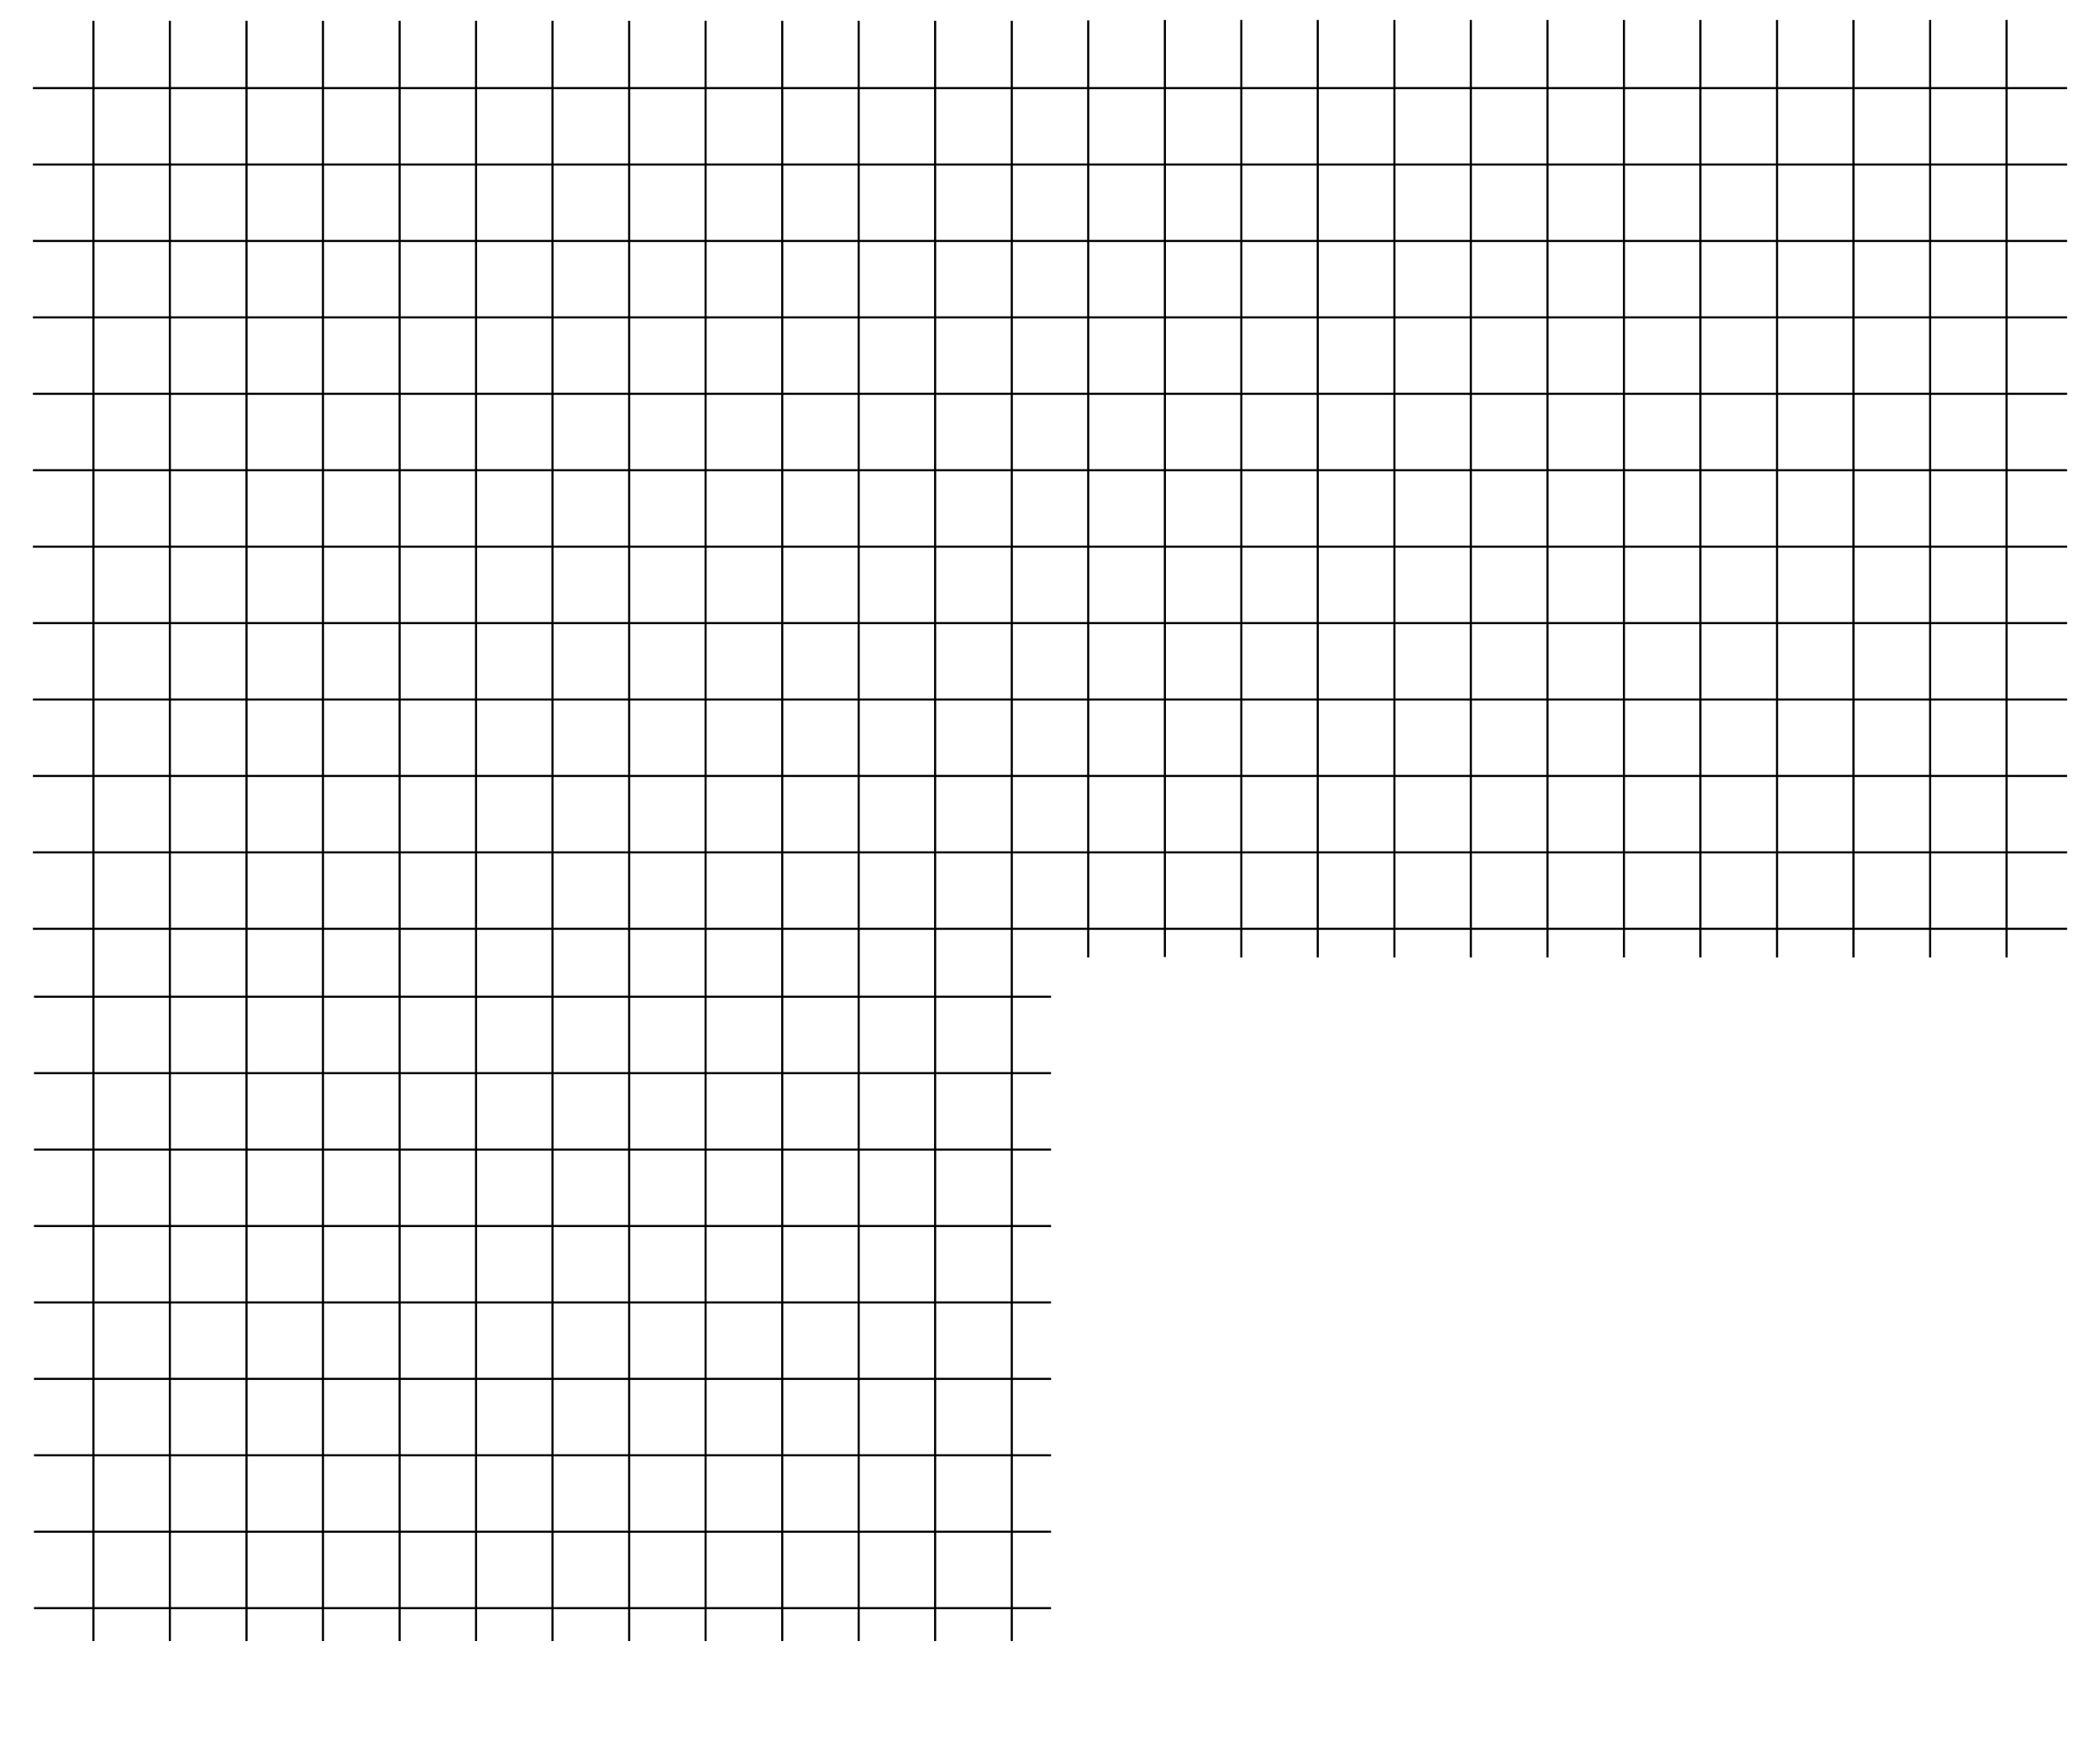 <?xml version="1.0" encoding="UTF-8"?> <svg xmlns="http://www.w3.org/2000/svg" id="Layer_1" data-name="Layer 1" version="1.1" viewBox="0 0 989 820"><defs><style> .cls-1 { fill: none; stroke: #000; stroke-miterlimit: 10; } </style></defs><g><line class="cls-1" x1="973.5" y1="41.5" x2="15.5" y2="41.5"></line><line class="cls-1" x1="973.5" y1="77.5" x2="15.5" y2="77.5"></line><line class="cls-1" x1="973.5" y1="113.5" x2="15.5" y2="113.5"></line><line class="cls-1" x1="973.5" y1="149.5" x2="15.5" y2="149.5"></line><line class="cls-1" x1="973.5" y1="185.5" x2="15.5" y2="185.5"></line><line class="cls-1" x1="973.5" y1="221.5" x2="15.5" y2="221.5"></line><line class="cls-1" x1="973.5" y1="257.5" x2="15.5" y2="257.5"></line><line class="cls-1" x1="973.5" y1="293.5" x2="15.5" y2="293.5"></line><line class="cls-1" x1="973.5" y1="329.5" x2="15.5" y2="329.5"></line><line class="cls-1" x1="973.5" y1="365.5" x2="15.5" y2="365.5"></line><line class="cls-1" x1="973.5" y1="401.5" x2="15.5" y2="401.5"></line><line class="cls-1" x1="973.5" y1="437.5" x2="15.5" y2="437.5"></line></g><line class="cls-1" x1="495" y1="469.5" x2="16" y2="469.5"></line><line class="cls-1" x1="495" y1="505.5" x2="16" y2="505.5"></line><line class="cls-1" x1="495" y1="541.5" x2="16" y2="541.5"></line><line class="cls-1" x1="495" y1="577.5" x2="16" y2="577.5"></line><line class="cls-1" x1="495" y1="613.5" x2="16" y2="613.5"></line><line class="cls-1" x1="495" y1="649.5" x2="16" y2="649.5"></line><line class="cls-1" x1="495" y1="685.5" x2="16" y2="685.5"></line><line class="cls-1" x1="495" y1="721.5" x2="16" y2="721.5"></line><line class="cls-1" x1="495" y1="757.5" x2="16" y2="757.5"></line><line class="cls-1" x1="945" y1="451" x2="945" y2="9.4"></line><line class="cls-1" x1="909" y1="451" x2="909" y2="9.4"></line><line class="cls-1" x1="872.9" y1="451" x2="872.9" y2="9.4"></line><line class="cls-1" x1="836.9" y1="451" x2="836.9" y2="9.4"></line><line class="cls-1" x1="800.8" y1="451" x2="800.8" y2="9.4"></line><line class="cls-1" x1="764.8" y1="451" x2="764.8" y2="9.4"></line><line class="cls-1" x1="728.8" y1="451" x2="728.8" y2="9.4"></line><line class="cls-1" x1="692.7" y1="451" x2="692.7" y2="9.4"></line><line class="cls-1" x1="656.7" y1="451" x2="656.7" y2="9.4"></line><line class="cls-1" x1="620.6" y1="451" x2="620.6" y2="9.4"></line><line class="cls-1" x1="584.6" y1="451" x2="584.6" y2="9.4"></line><line class="cls-1" x1="548.6" y1="450.8" x2="548.6" y2="9.4"></line><line class="cls-1" x1="512.5" y1="451" x2="512.5" y2="9.6"></line><line class="cls-1" x1="476.5" y1="773" x2="476.5" y2="9.8"></line><line class="cls-1" x1="440.4" y1="773" x2="440.4" y2="9.8"></line><line class="cls-1" x1="404.4" y1="773" x2="404.4" y2="9.8"></line><line class="cls-1" x1="368.4" y1="773" x2="368.4" y2="9.8"></line><line class="cls-1" x1="332.3" y1="773" x2="332.3" y2="9.8"></line><line class="cls-1" x1="296.3" y1="773" x2="296.3" y2="9.8"></line><line class="cls-1" x1="260.2" y1="773" x2="260.2" y2="9.8"></line><line class="cls-1" x1="224.2" y1="773" x2="224.2" y2="9.8"></line><line class="cls-1" x1="188.2" y1="773" x2="188.2" y2="9.8"></line><line class="cls-1" x1="152.1" y1="773" x2="152.1" y2="9.8"></line><line class="cls-1" x1="116.1" y1="773" x2="116.1" y2="9.8"></line><line class="cls-1" x1="80" y1="773" x2="80" y2="9.8"></line><line class="cls-1" x1="44" y1="773" x2="44" y2="9.8"></line></svg> 